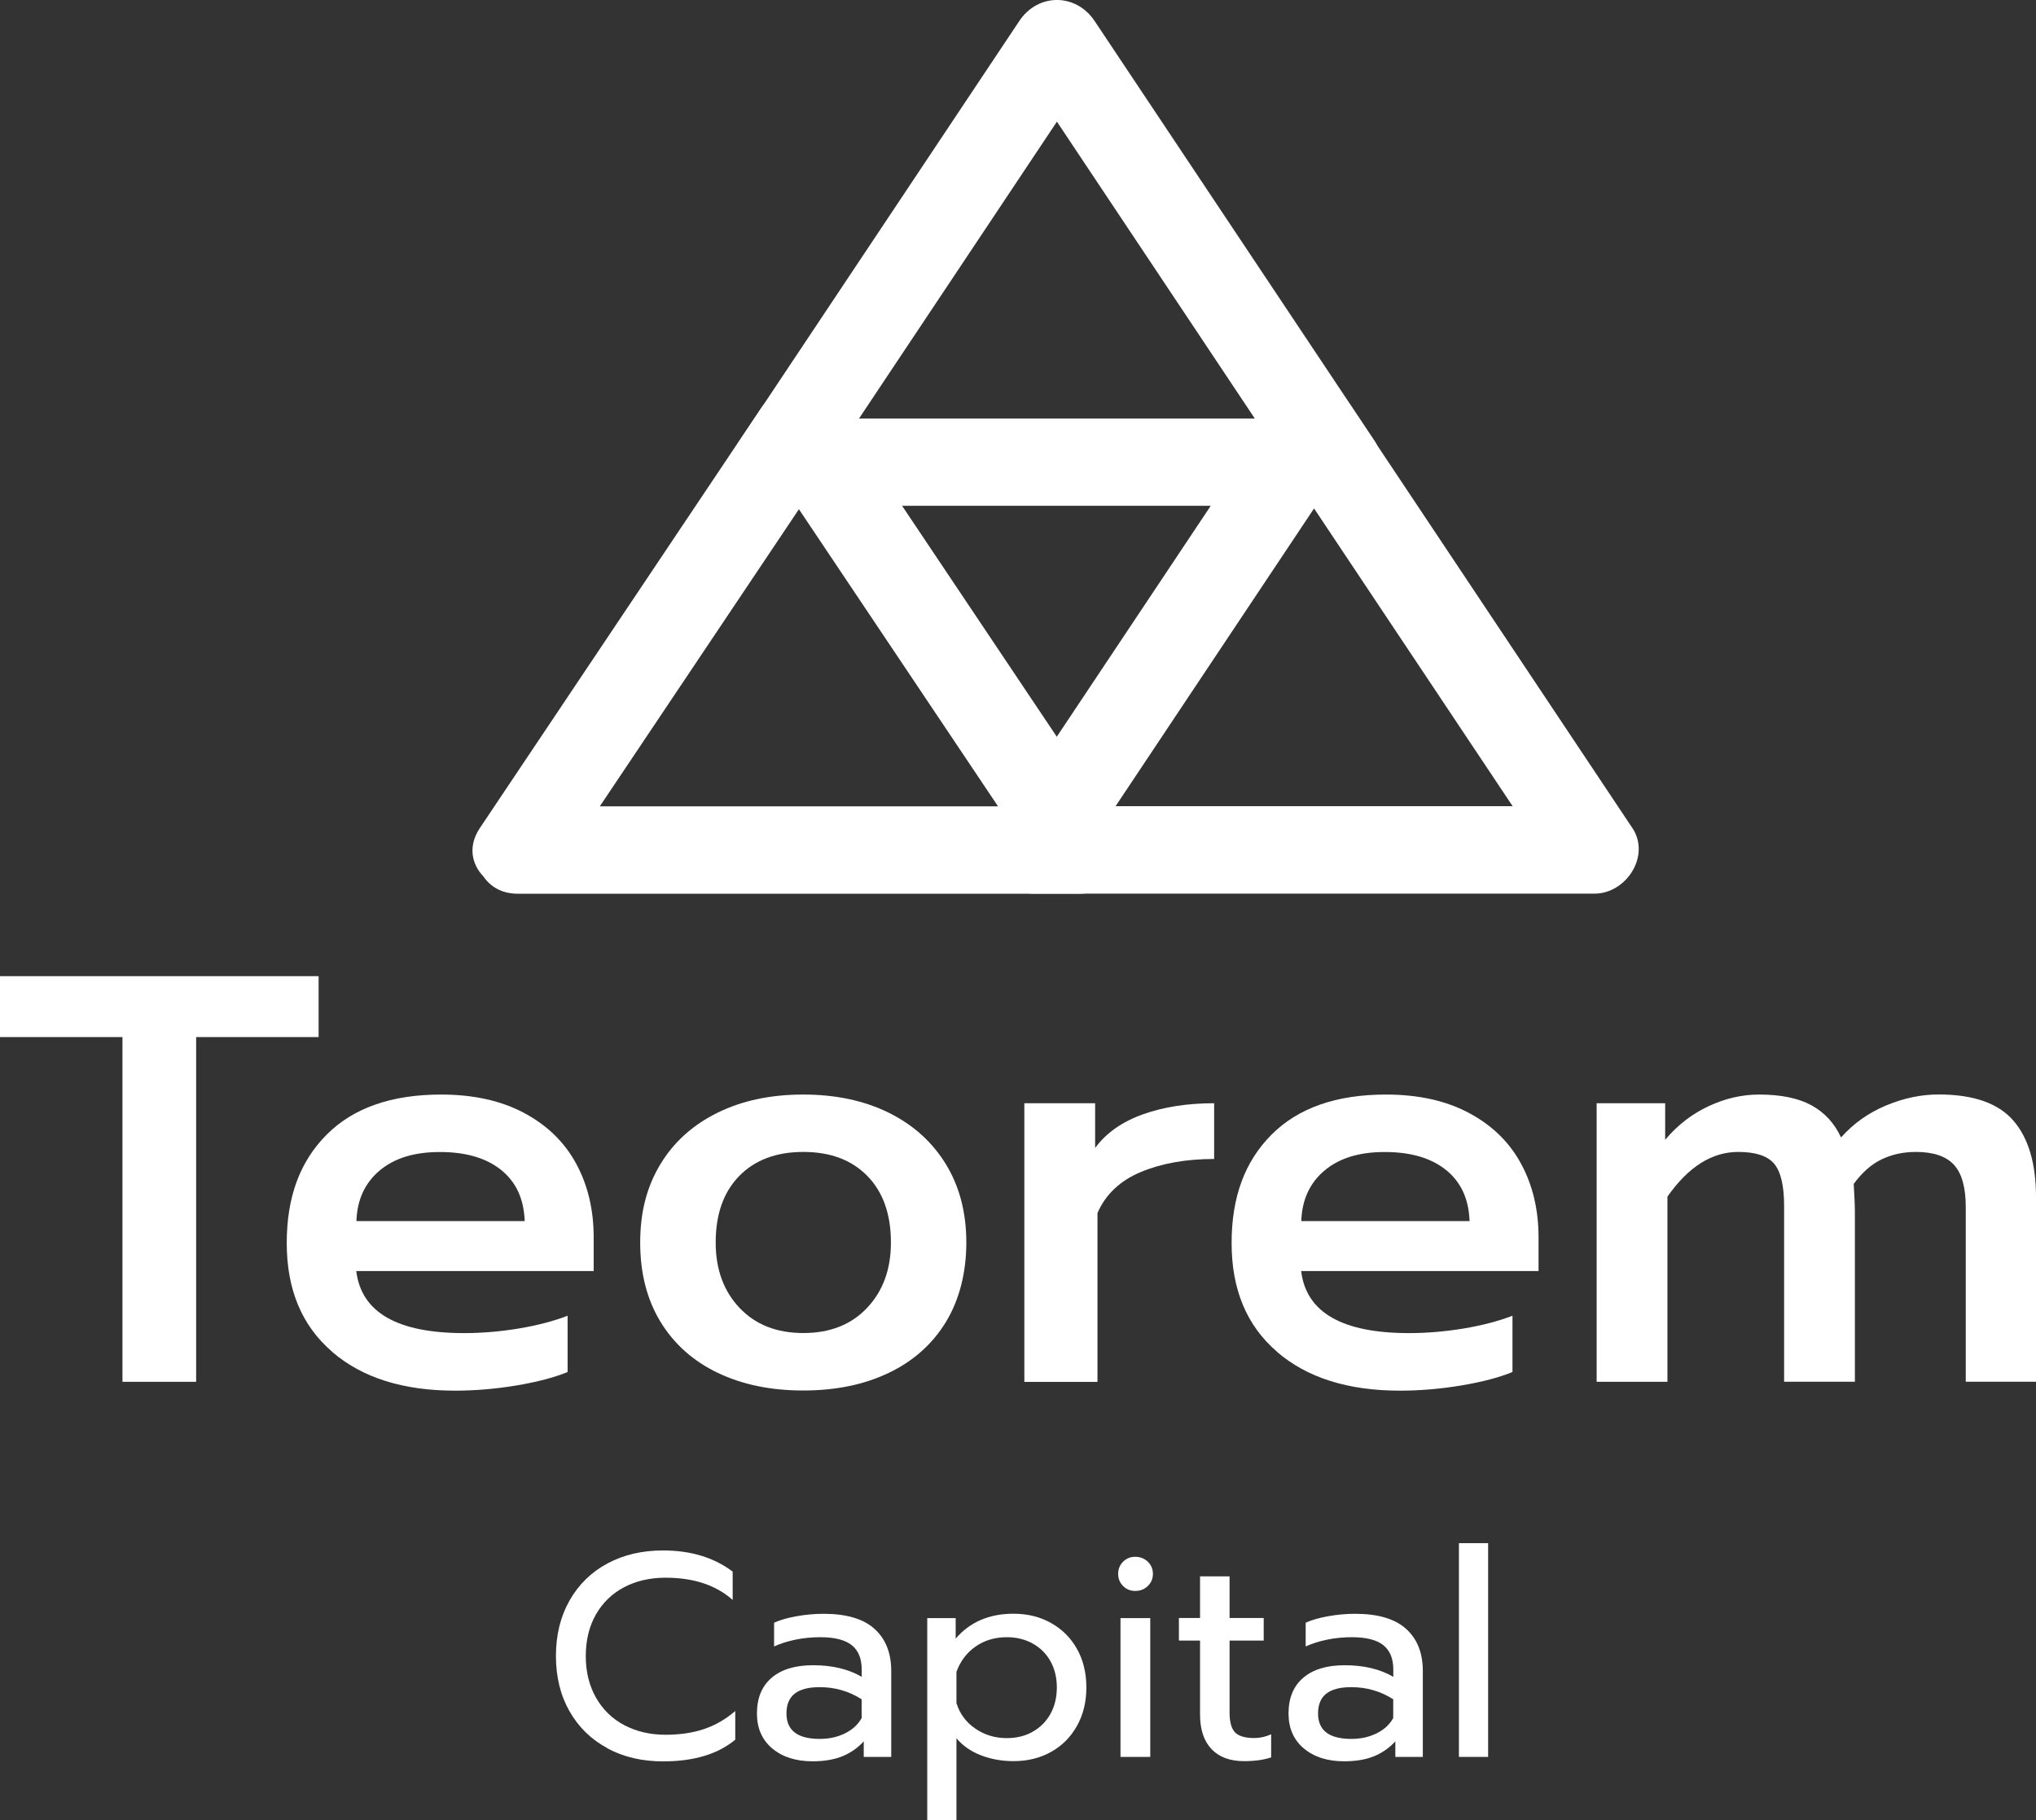 <?xml version="1.0" encoding="UTF-8"?>
<svg xmlns="http://www.w3.org/2000/svg" version="1.1" viewBox="0 0 260.02 232.48">
  <rect x="0" y="0" width="260.02" height="232.48" fill="#333333" stroke="none"/>
  <defs>
    <style>
      .cls-1 {
        isolation: isolate;
      }

      .cls-2, .cls-3 {
        mix-blend-mode: hard-light;
      }

      .cls-4, .cls-3 {
        fill: #fff;
        stroke-width: 0px;
      }
    </style>
  </defs>
  <g class="cls-1">
    <g id="Calque_1" data-name="Calque 1">
      <path class="cls-3" d="M142.77,105.75c-11.96-17.86-23.93-35.72-35.9-53.59-2.4-3.59-7.28-3.59-9.69,0-11.96,17.86-23.93,35.72-35.89,53.59-1.58,2.36-1.03,4.65.45,6.2.89,1.29,2.33,2.2,4.38,2.2h71.8c4.06,0,7.24-4.81,4.84-8.4ZM127.46,102.99h-50.86c8.48-12.65,16.95-25.3,25.43-37.95,8.48,12.65,16.95,25.3,25.43,37.95Z"></path>
      <path class="cls-3" d="M208.45,105.73c-11.93-17.9-23.86-35.79-35.79-53.69-2.39-3.6-7.26-3.6-9.66,0-11.93,17.9-23.86,35.79-35.79,53.69-1.58,2.37-1.02,4.65.45,6.21.89,1.29,2.33,2.2,4.38,2.2h71.59c4.05,0,7.22-4.82,4.83-8.41ZM193.18,102.97h-50.71c8.45-12.68,16.9-25.35,25.35-38.03,8.45,12.68,16.9,25.35,25.36,38.03Z"></path>
      <path class="cls-3" d="M175.48,56.21c-11.89-17.84-23.79-35.68-35.68-53.52-2.39-3.59-7.24-3.59-9.63,0-11.89,17.84-23.79,35.68-35.67,53.52-1.57,2.36-1.02,4.65.46,6.2.88,1.28,2.32,2.19,4.36,2.19h71.36c4.04,0,7.2-4.8,4.81-8.39ZM160.26,53.45h-50.55c8.42-12.64,16.85-25.27,25.27-37.91,8.42,12.64,16.85,25.27,25.27,37.91Z"></path>
      <g class="cls-2">
        <path class="cls-4" d="M15.64,132.46H0v-7.78h40.69v7.78h-15.64v44.03h-9.41v-44.03Z"></path>
        <path class="cls-4" d="M42.4,172.63c-3.85-3.31-5.78-7.93-5.78-13.86s1.71-10.45,5.11-13.86c3.41-3.41,8.28-5.11,14.6-5.11,4.15,0,7.7.79,10.64,2.37,2.94,1.58,5.15,3.74,6.63,6.49,1.48,2.74,2.22,5.87,2.22,9.38v4.3h-30.32c.64,5.29,5.24,7.93,13.79,7.93,2.27,0,4.6-.2,6.97-.59,2.37-.4,4.45-.94,6.23-1.63v7.19c-1.68.69-3.84,1.26-6.49,1.71-2.64.44-5.28.67-7.89.67-6.62,0-11.86-1.65-15.71-4.97ZM67.01,155.96c-.1-2.82-1.1-4.99-3-6.52-1.9-1.53-4.51-2.3-7.82-2.3s-5.83.79-7.71,2.37c-1.88,1.58-2.87,3.73-2.96,6.45h21.5Z"></path>
        <path class="cls-4" d="M91.65,175.34c-3.14-1.51-5.57-3.68-7.3-6.52-1.73-2.84-2.59-6.21-2.59-10.12s.85-7.13,2.56-9.97c1.71-2.84,4.14-5.04,7.3-6.6,3.16-1.56,6.82-2.33,10.97-2.33s7.79.78,10.93,2.33c3.14,1.56,5.57,3.76,7.3,6.6,1.73,2.84,2.59,6.17,2.59,9.97s-.87,7.28-2.59,10.12c-1.73,2.84-4.16,5.02-7.3,6.52-3.14,1.51-6.78,2.26-10.93,2.26s-7.8-.75-10.93-2.26ZM110.74,167.04c2.03-2.15,3.04-4.93,3.04-8.34,0-3.61-1-6.44-3-8.49-2-2.05-4.73-3.08-8.19-3.08s-6.19,1.03-8.19,3.08c-2,2.05-3,4.88-3,8.49,0,3.41,1.01,6.19,3.04,8.34,2.03,2.15,4.74,3.22,8.15,3.22s6.13-1.07,8.15-3.22Z"></path>
        <path class="cls-4" d="M130.82,140.91h9.04v5.71c1.43-1.93,3.47-3.36,6.12-4.3,2.64-.94,5.67-1.41,9.08-1.41v7.12c-3.61,0-6.73.56-9.38,1.67-2.64,1.11-4.48,2.85-5.52,5.23v21.57h-9.34v-35.58Z"></path>
        <path class="cls-4" d="M163.07,172.63c-3.85-3.31-5.78-7.93-5.78-13.86s1.71-10.45,5.11-13.86c3.41-3.41,8.28-5.11,14.6-5.11,4.15,0,7.7.79,10.64,2.37,2.94,1.58,5.15,3.74,6.63,6.49,1.48,2.74,2.22,5.87,2.22,9.38v4.3h-30.32c.64,5.29,5.24,7.93,13.79,7.93,2.27,0,4.6-.2,6.97-.59,2.37-.4,4.45-.94,6.23-1.63v7.19c-1.68.69-3.84,1.26-6.49,1.71-2.64.44-5.28.67-7.89.67-6.62,0-11.86-1.65-15.71-4.97ZM187.68,155.96c-.1-2.82-1.1-4.99-3-6.52-1.9-1.53-4.51-2.3-7.82-2.3s-5.83.79-7.71,2.37c-1.88,1.58-2.87,3.73-2.96,6.45h21.5Z"></path>
        <path class="cls-4" d="M203.91,140.91h8.75v4.67c1.58-1.88,3.43-3.31,5.56-4.3,2.12-.99,4.27-1.48,6.45-1.48,2.77,0,4.99.46,6.67,1.37,1.68.92,2.94,2.29,3.78,4.11,1.58-1.78,3.5-3.14,5.74-4.08,2.25-.94,4.48-1.41,6.71-1.41,4.45,0,7.63,1.11,9.56,3.34s2.89,5.48,2.89,9.78v23.57h-8.97v-22.31c0-2.52-.51-4.32-1.52-5.41-1.01-1.09-2.63-1.63-4.85-1.63-1.58,0-3.03.31-4.34.93-1.31.62-2.51,1.67-3.6,3.15.1,1.58.15,2.87.15,3.85v21.42h-9.04v-22.46c0-2.57-.42-4.36-1.26-5.37-.84-1.01-2.37-1.52-4.6-1.52-3.36,0-6.37,1.9-9.04,5.71v23.65h-9.04v-35.58Z"></path>
      </g>
      <g class="cls-2">
        <path class="cls-4" d="M77.58,223.29c-2.07-1.11-3.68-2.68-4.84-4.71-1.16-2.03-1.74-4.39-1.74-7.07s.58-5.05,1.74-7.09c1.16-2.04,2.77-3.62,4.84-4.73,2.07-1.11,4.43-1.66,7.09-1.66,3.55,0,6.51.9,8.9,2.7v3.62c-2.14-1.9-5-2.84-8.57-2.84-1.99,0-3.76.41-5.3,1.22-1.54.81-2.74,1.98-3.6,3.49-.86,1.51-1.29,3.28-1.29,5.3s.44,3.79,1.31,5.32c.87,1.53,2.08,2.7,3.62,3.51,1.54.81,3.29,1.22,5.26,1.22,1.82,0,3.45-.24,4.89-.72,1.44-.48,2.78-1.25,4.01-2.31v3.66c-2.22,1.85-5.29,2.77-9.23,2.77-2.66,0-5.02-.55-7.09-1.66Z"></path>
        <path class="cls-4" d="M98.61,223.31c-1.29-1.1-1.94-2.58-1.94-4.45,0-1.97.62-3.49,1.87-4.56,1.24-1.07,3.01-1.61,5.3-1.61,2.44,0,4.51.49,6.21,1.48v-.92c0-1.4-.42-2.44-1.27-3.12-.85-.68-2.19-1.02-4.01-1.02-1.08,0-2.14.1-3.16.31-1.02.21-1.94.5-2.75.87v-3.03c.74-.34,1.7-.62,2.88-.83,1.18-.21,2.33-.31,3.44-.31,2.93,0,5.1.65,6.52,1.94,1.42,1.29,2.12,3.08,2.12,5.37v10.97h-3.51v-1.99c-.76.84-1.67,1.47-2.71,1.9-1.05.43-2.32.65-3.82.65-2.14,0-3.86-.55-5.15-1.64ZM107.9,221.4c.96-.47,1.67-1.12,2.14-1.96v-2.4c-1.6-1.03-3.39-1.55-5.36-1.55-1.43,0-2.49.28-3.19.83-.7.55-1.05,1.4-1.05,2.53,0,2.17,1.42,3.25,4.25,3.25,1.18,0,2.25-.23,3.21-.7Z"></path>
        <path class="cls-4" d="M118.43,206.67h3.62v2.62c1.82-2.12,4.28-3.18,7.39-3.18,1.77,0,3.37.39,4.78,1.18,1.42.79,2.52,1.89,3.32,3.31.8,1.42,1.2,3.06,1.2,4.93s-.4,3.48-1.2,4.91c-.8,1.43-1.9,2.54-3.31,3.32-1.4.79-3,1.18-4.8,1.18-1.48,0-2.86-.25-4.14-.74-1.28-.49-2.33-1.22-3.14-2.18v10.45h-3.73v-25.82ZM131.85,221.2c.97-.53,1.74-1.29,2.29-2.27s.83-2.12.83-3.4-.28-2.41-.83-3.38-1.32-1.72-2.29-2.25c-.97-.53-2.06-.79-3.27-.79-1.5,0-2.83.39-3.97,1.18s-1.96,1.87-2.46,3.25v3.99c.42,1.35,1.22,2.44,2.4,3.25s2.52,1.22,4.03,1.22c1.21,0,2.3-.26,3.27-.79Z"></path>
        <path class="cls-4" d="M143.43,202.57c-.42-.42-.63-.94-.63-1.55s.21-1.13.63-1.55.94-.63,1.55-.63,1.18.21,1.61.63c.43.42.65.94.65,1.55s-.22,1.13-.65,1.55c-.43.42-.97.63-1.61.63s-1.13-.21-1.55-.63ZM143.1,206.67h3.8v17.73h-3.8v-17.73Z"></path>
        <path class="cls-4" d="M154.72,223.4c-.97-1.03-1.46-2.5-1.46-4.4v-9.46h-2.7v-2.88h2.7v-5.32h3.77v5.32h4.36v2.88h-4.36v9.2c0,1.18.23,2.02.68,2.51.46.49,1.29.74,2.49.74.71,0,1.43-.16,2.14-.48v2.95c-.94.32-2.09.48-3.47.48-1.8,0-3.18-.52-4.16-1.55Z"></path>
        <path class="cls-4" d="M166.5,223.31c-1.29-1.1-1.94-2.58-1.94-4.45,0-1.97.62-3.49,1.87-4.56,1.24-1.07,3.01-1.61,5.3-1.61,2.44,0,4.51.49,6.21,1.48v-.92c0-1.4-.42-2.44-1.27-3.12-.85-.68-2.19-1.02-4.01-1.02-1.08,0-2.14.1-3.16.31-1.02.21-1.94.5-2.75.87v-3.03c.74-.34,1.7-.62,2.88-.83,1.18-.21,2.33-.31,3.44-.31,2.93,0,5.1.65,6.52,1.94,1.42,1.29,2.12,3.08,2.12,5.37v10.97h-3.51v-1.99c-.76.84-1.67,1.47-2.71,1.9-1.05.43-2.32.65-3.82.65-2.14,0-3.86-.55-5.15-1.64ZM175.79,221.4c.96-.47,1.67-1.12,2.14-1.96v-2.4c-1.6-1.03-3.39-1.55-5.36-1.55-1.43,0-2.49.28-3.19.83-.7.55-1.05,1.4-1.05,2.53,0,2.17,1.42,3.25,4.25,3.25,1.18,0,2.25-.23,3.21-.7Z"></path>
        <path class="cls-4" d="M186.32,197.1h3.73v27.3h-3.73v-27.3Z"></path>
      </g>
    </g>
  </g>
</svg>
